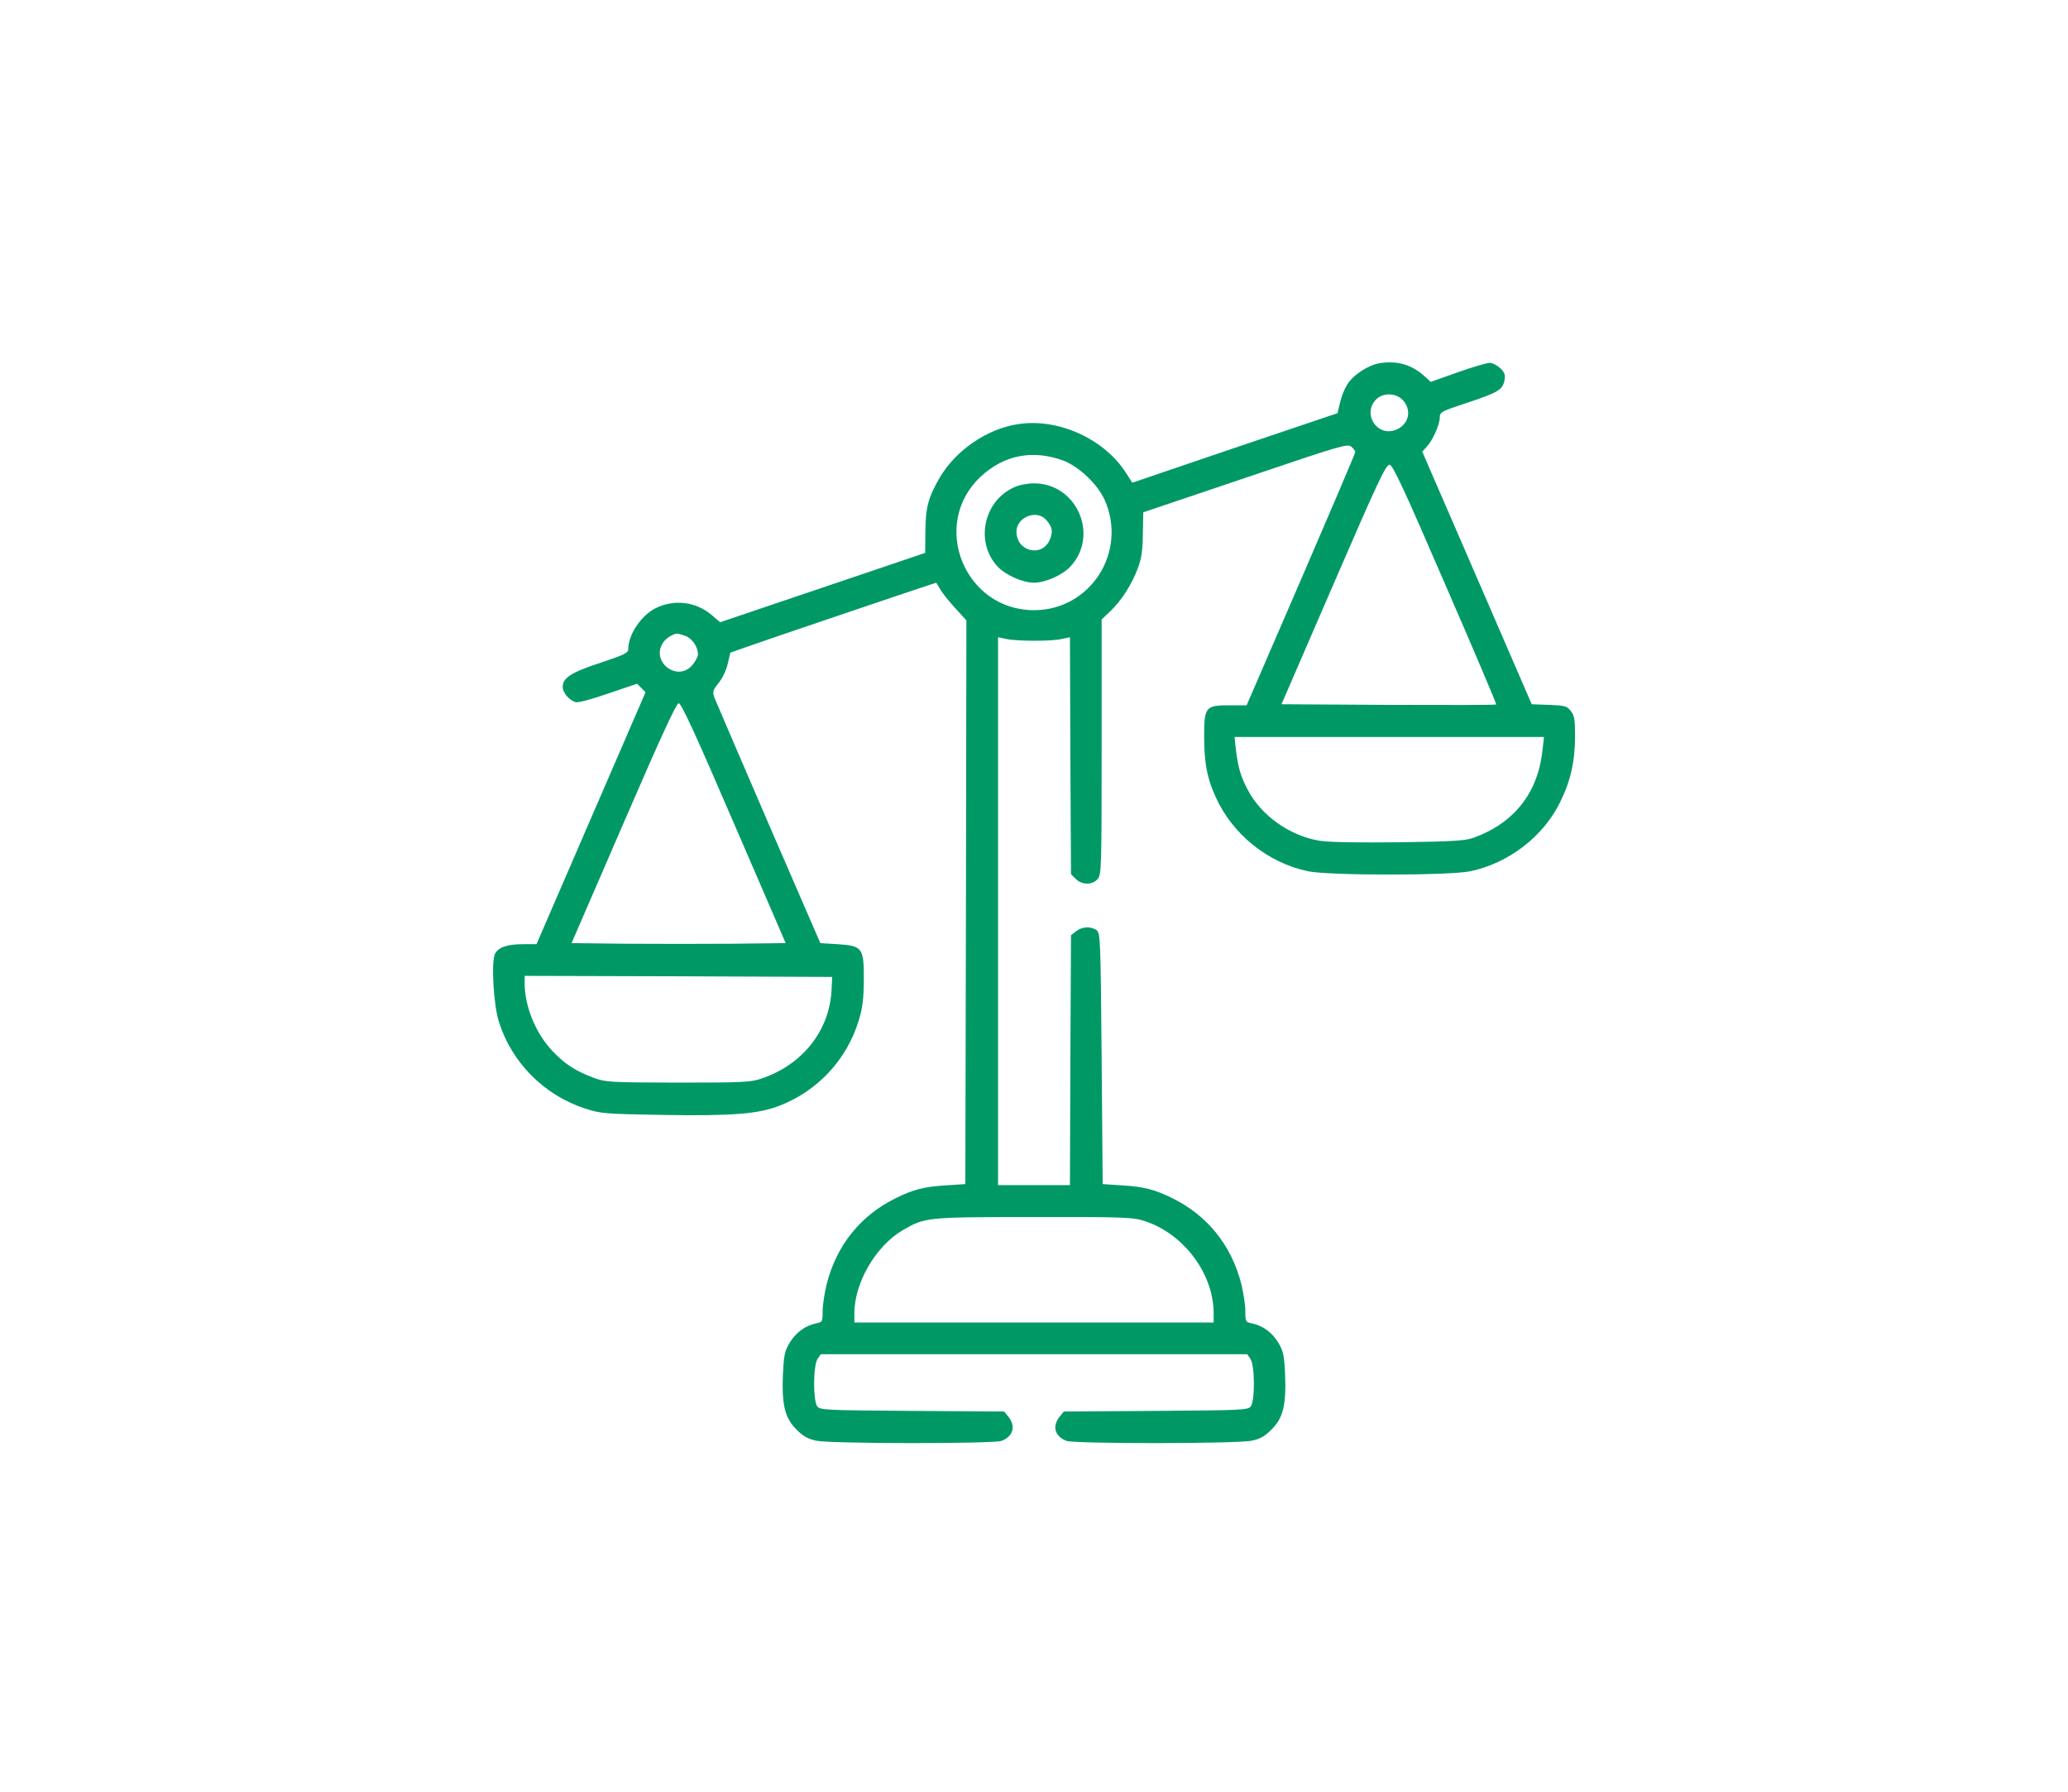 <?xml version="1.0" encoding="UTF-8"?> <svg xmlns="http://www.w3.org/2000/svg" width="172" height="149" viewBox="0 0 172 149" fill="none"> <g clip-path="url(#clip0_483_378)"> <path d="M114.793 30.193C113.809 30.352 112.543 31.16 112.034 32.004C111.823 32.338 111.559 33.006 111.454 33.48L111.243 34.359L102.7 37.242L94.174 40.142L93.682 39.369C91.872 36.504 88.022 34.746 84.665 35.273C82.098 35.66 79.514 37.435 78.178 39.685C77.211 41.338 76.983 42.182 76.965 44.185L76.948 45.978L68.422 48.861L59.897 51.744L59.194 51.146C57.876 50.021 56.047 49.81 54.518 50.584C53.305 51.199 52.251 52.781 52.251 53.994C52.251 54.293 51.899 54.469 49.93 55.119C47.522 55.91 46.801 56.367 46.801 57.123C46.801 57.598 47.329 58.213 47.856 58.389C48.067 58.459 49.122 58.178 50.598 57.668L52.989 56.859L53.34 57.211L53.692 57.562L49.157 68.039L44.622 78.516H43.549C42.196 78.516 41.475 78.762 41.176 79.307C40.842 79.939 41.036 83.578 41.51 85.019C42.583 88.377 45.254 91.066 48.629 92.174C50.001 92.613 50.211 92.631 55.204 92.719C61.039 92.807 63.114 92.631 64.889 91.928C68.053 90.68 70.444 88.096 71.428 84.844C71.745 83.807 71.832 83.086 71.85 81.469C71.85 78.814 71.745 78.656 69.653 78.516L68.229 78.428L63.922 68.496C61.567 63.047 59.545 58.318 59.422 58.02C59.247 57.51 59.282 57.404 59.774 56.789C60.09 56.402 60.424 55.699 60.53 55.189L60.741 54.275L61.989 53.836C63.342 53.344 77.791 48.457 77.862 48.457C77.879 48.457 78.02 48.685 78.178 48.967C78.319 49.248 78.881 49.951 79.409 50.531L80.376 51.586L80.34 75.017L80.288 98.467L78.706 98.572C76.86 98.678 75.946 98.924 74.487 99.644C71.569 101.086 69.582 103.547 68.756 106.781C68.581 107.502 68.422 108.521 68.422 109.014C68.422 109.91 68.405 109.945 67.877 110.051C66.981 110.227 66.172 110.824 65.663 111.685C65.258 112.371 65.188 112.74 65.118 114.269C65.012 116.818 65.276 117.908 66.225 118.857C66.788 119.437 67.174 119.648 67.877 119.807C69.09 120.07 82.626 120.07 83.293 119.824C84.26 119.455 84.506 118.629 83.891 117.838L83.522 117.381L75.876 117.328C68.528 117.275 68.211 117.258 67.965 116.941C67.614 116.432 67.631 113.531 68.001 113.004L68.264 112.617H86.001H103.737L104 113.004C104.37 113.531 104.387 116.432 104.036 116.941C103.79 117.258 103.473 117.275 96.126 117.328L88.479 117.381L88.11 117.838C87.495 118.629 87.741 119.455 88.707 119.824C89.376 120.07 102.911 120.07 104.124 119.807C104.827 119.648 105.213 119.437 105.776 118.857C106.725 117.908 106.989 116.818 106.883 114.269C106.813 112.74 106.743 112.371 106.338 111.685C105.829 110.824 105.02 110.227 104.124 110.051C103.596 109.945 103.579 109.91 103.579 109.014C103.579 108.521 103.42 107.502 103.245 106.781C102.418 103.547 100.432 101.086 97.514 99.644C96.055 98.924 95.141 98.678 93.295 98.572L91.713 98.467L91.626 88.043C91.538 77.971 91.52 77.602 91.204 77.355C90.711 77.004 89.991 77.057 89.499 77.443L89.077 77.777L89.024 88.166L88.989 98.555H86.001H83.012V75.773V52.992L83.68 53.133C84.524 53.326 87.477 53.344 88.321 53.133L88.989 52.992L89.024 62.853L89.077 72.697L89.463 73.084C89.991 73.611 90.87 73.611 91.309 73.084C91.608 72.697 91.626 72.117 91.626 62.098V51.516L92.346 50.83C93.278 49.934 94.104 48.65 94.614 47.314C94.93 46.488 95.036 45.873 95.053 44.432L95.088 42.603L103.579 39.738C111.577 37.031 112.086 36.873 112.403 37.154C112.579 37.312 112.719 37.506 112.719 37.594C112.719 37.699 110.68 42.463 108.202 48.211L103.684 58.652H102.26C100.239 58.652 100.151 58.775 100.151 61.359C100.168 63.504 100.397 64.717 101.118 66.299C102.524 69.392 105.442 71.748 108.782 72.451C110.522 72.82 120.542 72.82 122.299 72.451C125.463 71.783 128.346 69.586 129.752 66.721C130.631 64.945 131 63.328 131 61.184C131 59.83 130.948 59.514 130.649 59.127C130.315 58.705 130.157 58.67 128.838 58.617L127.397 58.564L122.844 48.053L118.292 37.559L118.661 37.154C119.153 36.645 119.75 35.309 119.75 34.711C119.75 34.271 119.874 34.201 122.018 33.498C124.602 32.637 124.971 32.426 125.129 31.635C125.217 31.178 125.147 30.984 124.795 30.633C124.532 30.387 124.145 30.176 123.899 30.176C123.653 30.176 122.458 30.527 121.227 30.967L118.995 31.758L118.538 31.336C117.448 30.334 116.27 29.982 114.793 30.193ZM116.674 33.27C117.448 34.113 117.184 35.291 116.129 35.73C114.53 36.398 113.229 34.359 114.512 33.164C115.092 32.637 116.129 32.689 116.674 33.27ZM88.426 38.297C89.727 38.789 91.274 40.248 91.872 41.566C93.805 45.891 90.694 50.742 86.001 50.742C80.217 50.742 77.352 43.623 81.536 39.668C83.469 37.84 85.877 37.365 88.426 38.297ZM120.208 48.615C122.581 54.064 124.479 58.547 124.444 58.582C124.409 58.635 120.366 58.635 115.479 58.617L106.584 58.564L110.909 48.58C114.635 39.967 115.286 38.596 115.584 38.648C115.848 38.684 116.815 40.758 120.208 48.615ZM56.979 52.869C57.541 53.062 58.051 53.783 58.051 54.416C58.051 54.609 57.84 54.996 57.594 55.295C56.346 56.789 54.061 54.996 55.169 53.414C55.414 53.062 55.942 52.728 56.311 52.693C56.364 52.676 56.663 52.764 56.979 52.869ZM61.039 68.461L65.346 78.428L60.916 78.48C58.473 78.498 54.465 78.498 52.004 78.48L47.539 78.428L51.864 68.443C54.975 61.254 56.258 58.477 56.452 58.477C56.663 58.477 57.946 61.271 61.039 68.461ZM128.293 62.379C127.924 65.894 125.973 68.408 122.633 69.639C121.895 69.92 121.034 69.973 116.375 70.043C113.071 70.078 110.522 70.043 109.784 69.92C107.323 69.533 104.915 67.846 103.79 65.701C103.192 64.594 102.963 63.785 102.788 62.291L102.682 61.289H115.549H128.417L128.293 62.379ZM69.161 82.348C68.985 85.723 66.735 88.553 63.325 89.695C62.463 89.994 61.76 90.029 56.381 90.029C50.651 90.012 50.37 89.994 49.368 89.625C47.838 89.045 46.995 88.5 45.958 87.41C44.551 85.933 43.637 83.683 43.637 81.75V81.152L56.434 81.187L69.213 81.24L69.161 82.348ZM94.983 101.473C98.34 102.457 100.942 105.832 100.942 109.225V109.98H86.001H71.059V109.225C71.059 106.676 72.835 103.617 75.085 102.299C76.93 101.227 77.053 101.209 85.93 101.209C92.838 101.191 94.157 101.227 94.983 101.473Z" fill="#009966"></path> <path d="M84.33 40.529C81.781 41.69 81.096 45.1 82.977 47.121C83.645 47.824 85.051 48.457 86 48.457C86.949 48.457 88.356 47.824 89.023 47.121C91.449 44.52 89.568 40.195 86 40.195C85.438 40.195 84.734 40.336 84.33 40.529ZM87.002 43.219C87.529 43.816 87.6 44.185 87.318 44.871C86.686 46.383 84.541 45.873 84.541 44.221C84.541 43.008 86.193 42.34 87.002 43.219Z" fill="#009966"></path> </g> <defs> <clipPath id="clip0_483_378"> <rect width="90" height="90" fill="white" transform="translate(41 30)"></rect> </clipPath> </defs> </svg> 